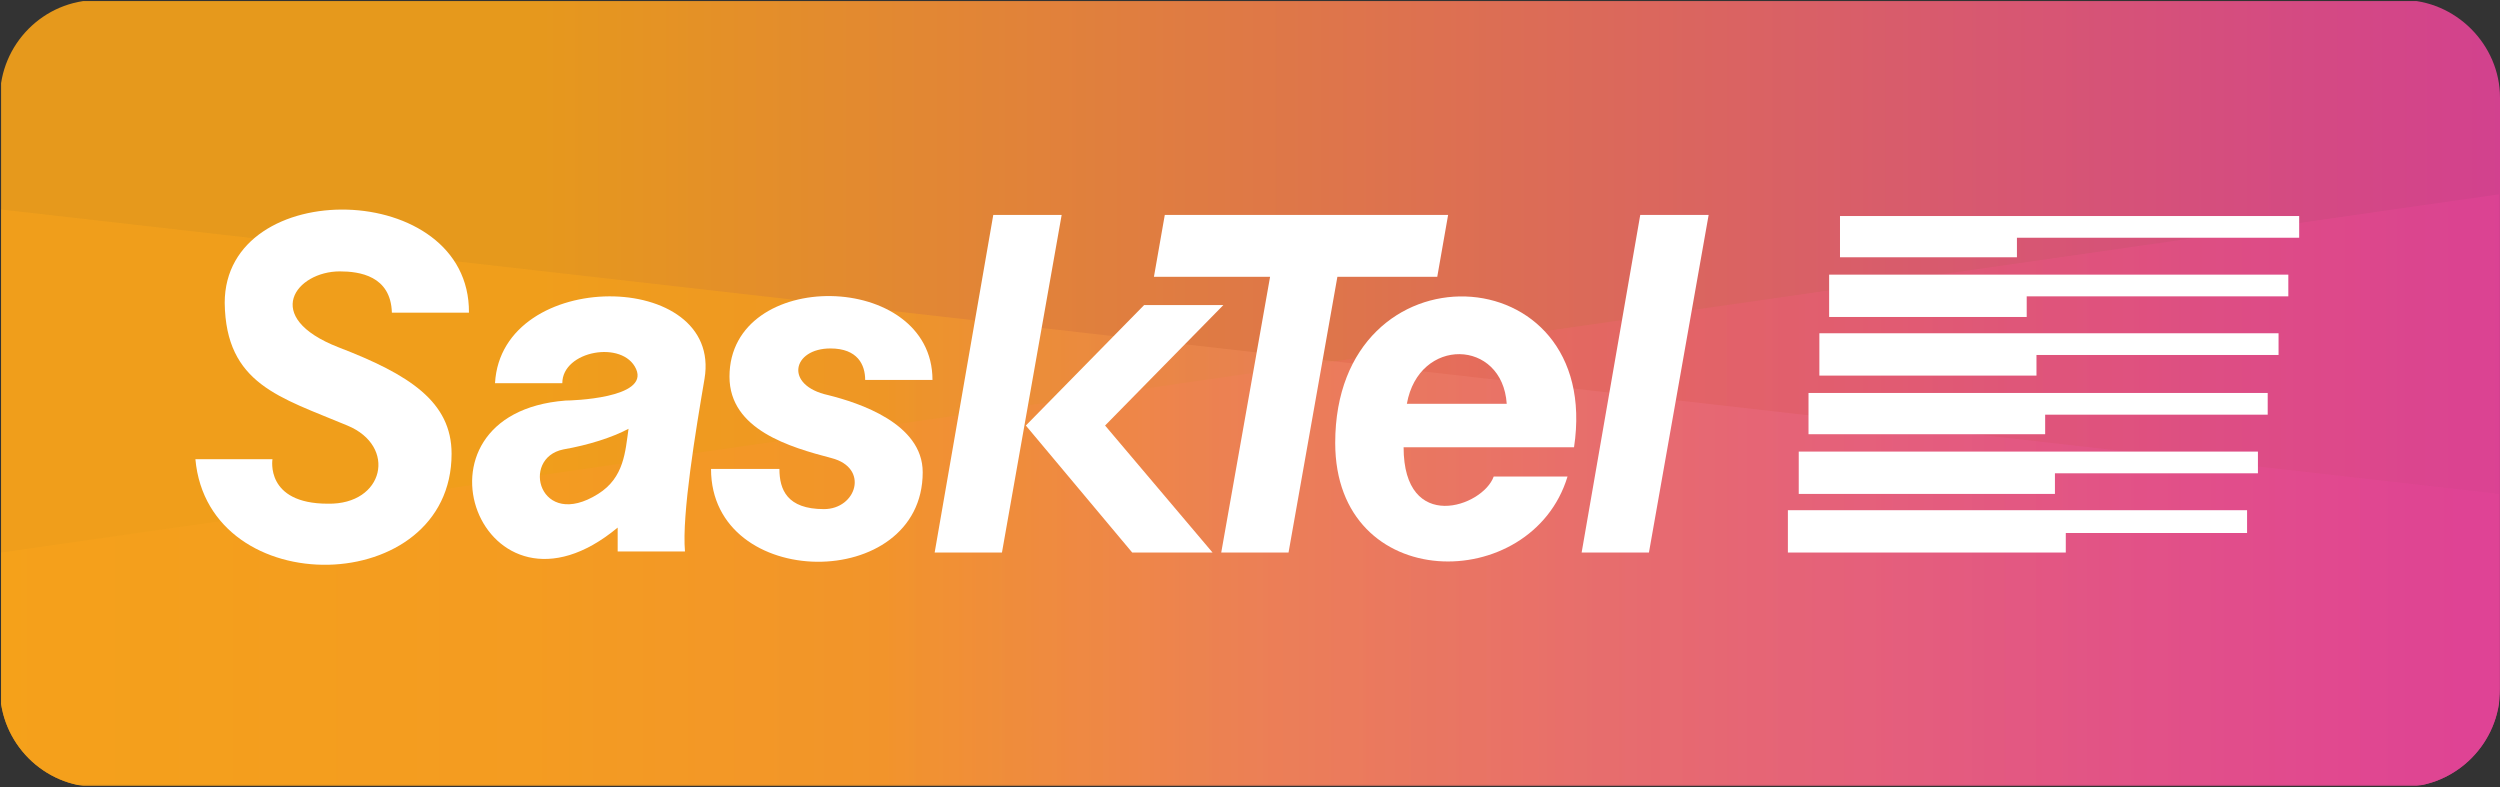 <?xml version="1.0" encoding="utf-8"?>
<!-- Generator: Adobe Illustrator 22.1.0, SVG Export Plug-In . SVG Version: 6.00 Build 0)  -->
<svg version="1.1" id="Layer_1" xmlns="http://www.w3.org/2000/svg" xmlns:xlink="http://www.w3.org/1999/xlink" x="0px" y="0px"
	 viewBox="0 0 230.3 72.5" style="enable-background:new 0 0 230.3 72.5;" xml:space="preserve">
<rect x="0" y="0" width="230.3" height="72.5" fill="#333333" stroke="none"/>
<style type="text/css">
	.st0{clip-path:url(#SVGID_2_);}
	.st1{fill:url(#SVGID_3_);}
	.st2{opacity:0.5;fill:url(#SVGID_4_);}
	.st3{opacity:0.5;fill:url(#SVGID_5_);}
	.st4{fill:#FFFFFF;}
</style>
<g>
	<defs>
		<path id="SVGID_1_" d="M221.3,72.5H9c-5,0-9-4.1-9-9V9c0-4.9,4-9,9-9h212.3c4.9,0,9,4.1,9,9v54.5
			C230.3,68.4,226.3,72.5,221.3,72.5z"/>
	</defs>
	<clipPath id="SVGID_2_">
		<use xlink:href="#SVGID_1_"  style="overflow:visible;"/>
	</clipPath>
	<g class="st0">
		<linearGradient id="SVGID_3_" gradientUnits="userSpaceOnUse" x1="7.020000e-02" y1="36.25" x2="230.249" y2="36.25">
			<stop  offset="0.211" style="stop-color:#FAA41A;stop-opacity:0.9"/>
			<stop  offset="1" style="stop-color:#E44398;stop-opacity:0.9"/>
		</linearGradient>
		<rect x="0.1" y="0.1" class="st1" width="230.2" height="72.2"/>
		<linearGradient id="SVGID_4_" gradientUnits="userSpaceOnUse" x1="7.020000e-02" y1="45.147" x2="230.249" y2="45.147">
			<stop  offset="0" style="stop-color:#FAA41A"/>
			<stop  offset="1" style="stop-color:#E44398"/>
		</linearGradient>
		<polygon class="st2" points="230.2,72.4 0.1,72.4 0.1,50.9 230.2,17.9 		"/>
		<linearGradient id="SVGID_5_" gradientUnits="userSpaceOnUse" x1="7.020000e-02" y1="45.842" x2="230.249" y2="45.842">
			<stop  offset="0.35" style="stop-color:#FAA41A"/>
			<stop  offset="0.377" style="stop-color:#F89F2A"/>
			<stop  offset="0.513" style="stop-color:#F1885F"/>
			<stop  offset="0.641" style="stop-color:#EC7478"/>
			<stop  offset="0.757" style="stop-color:#E96287"/>
			<stop  offset="0.859" style="stop-color:#E65290"/>
			<stop  offset="0.944" style="stop-color:#E54895"/>
			<stop  offset="1" style="stop-color:#E44398"/>
		</linearGradient>
		<polygon class="st3" points="230.2,72.4 0.1,72.4 0.1,19.3 230.2,45.5 		"/>
	</g>
</g>
<g>
	<path class="st4" d="M43.2,28.8c0.1-12.3-22.5-12.7-22.5-0.9c0.1,7.5,5.1,8.7,11.3,11.3c4.6,1.9,3.4,7.3-1.8,7.2
		c-5.8,0-5.1-4.1-5.1-4.1H18c1.2,13.3,23.6,12.8,23.6-0.5c0-4.8-3.9-7.3-10.4-9.8c-7.2-2.8-3.9-7,0.1-7c1.8,0,4.7,0.4,4.8,3.8
		L43.2,28.8z"/>
	<path class="st4" d="M45.6,35.3c0.6-10.7,21-10.5,19.3-0.4c-0.8,4.7-2.1,12.5-1.8,15.9h-6.2v-2.2c-12.5,10.4-20.3-10.5-4.8-11.7
		c0.5,0,7.7-0.2,6.5-2.9c-1.2-2.7-6.8-1.7-6.8,1.3L45.6,35.3z M57.9,39.5c-1.5,0.8-3.7,1.5-6,1.9c-4,0.8-2.2,7.5,3.2,4.1
		C57.5,44,57.6,41.6,57.9,39.5"/>
	<path class="st4" d="M85.9,35c0-10.1-18.7-10.4-18.7-0.3c0,4.9,5.6,6.5,9.4,7.5c3.5,0.9,2.3,4.7-0.7,4.7c-3.4,0-4.1-1.8-4.1-3.7
		h-6.3c0,11.3,19.5,11.4,19.5,0.3c0-4.5-5.9-6.4-8.7-7.1c-4.1-0.9-3.3-4.3,0.2-4.3c2.5,0,3.2,1.5,3.2,2.9H85.9z"/>
	<polygon class="st4" points="91.5,19.8 86.1,50.9 92.3,50.9 97.8,19.8 	"/>
	<polygon class="st4" points="111.7,50.9 101.8,39.2 112.7,28.1 105.4,28.1 94.5,39.2 104.3,50.9 	"/>
	<polygon class="st4" points="112.5,50.9 118.7,50.9 123.2,25.5 132.4,25.5 133.4,19.8 107.3,19.8 106.3,25.5 117,25.5 	"/>
	<path class="st4" d="M129.6,37.2c1.1-6.2,8.8-6,9.2,0H129.6z M137.6,43.9c-1,2.8-8.3,5.3-8.3-2.7H145c2.7-17.9-22-19-22-0.4
		c0,14,18.1,14,21.4,3.1H137.6z"/>
	<polygon class="st4" points="151.1,19.8 145.7,50.9 151.9,50.9 157.4,19.8 	"/>
	<polygon class="st4" points="211.8,19.9 169.5,19.9 169.5,23.7 185.8,23.7 185.8,21.9 211.8,21.9 	"/>
	<polygon class="st4" points="210.8,25.3 168.5,25.3 168.5,29.2 186.7,29.2 186.7,27.3 210.8,27.3 	"/>
	<polygon class="st4" points="209.9,30.7 167.6,30.7 167.6,34.6 187.6,34.6 187.6,32.7 209.9,32.7 	"/>
	<polygon class="st4" points="208.9,36.2 166.6,36.2 166.6,40 188.4,40 188.4,38.2 208.9,38.2 	"/>
	<polygon class="st4" points="208,41.6 165.7,41.6 165.7,45.5 189.3,45.5 189.3,43.6 208,43.6 	"/>
	<polygon class="st4" points="207,47 164.7,47 164.7,50.9 190.3,50.9 190.3,49.1 207,49.1 	"/>
</g>
</svg>
